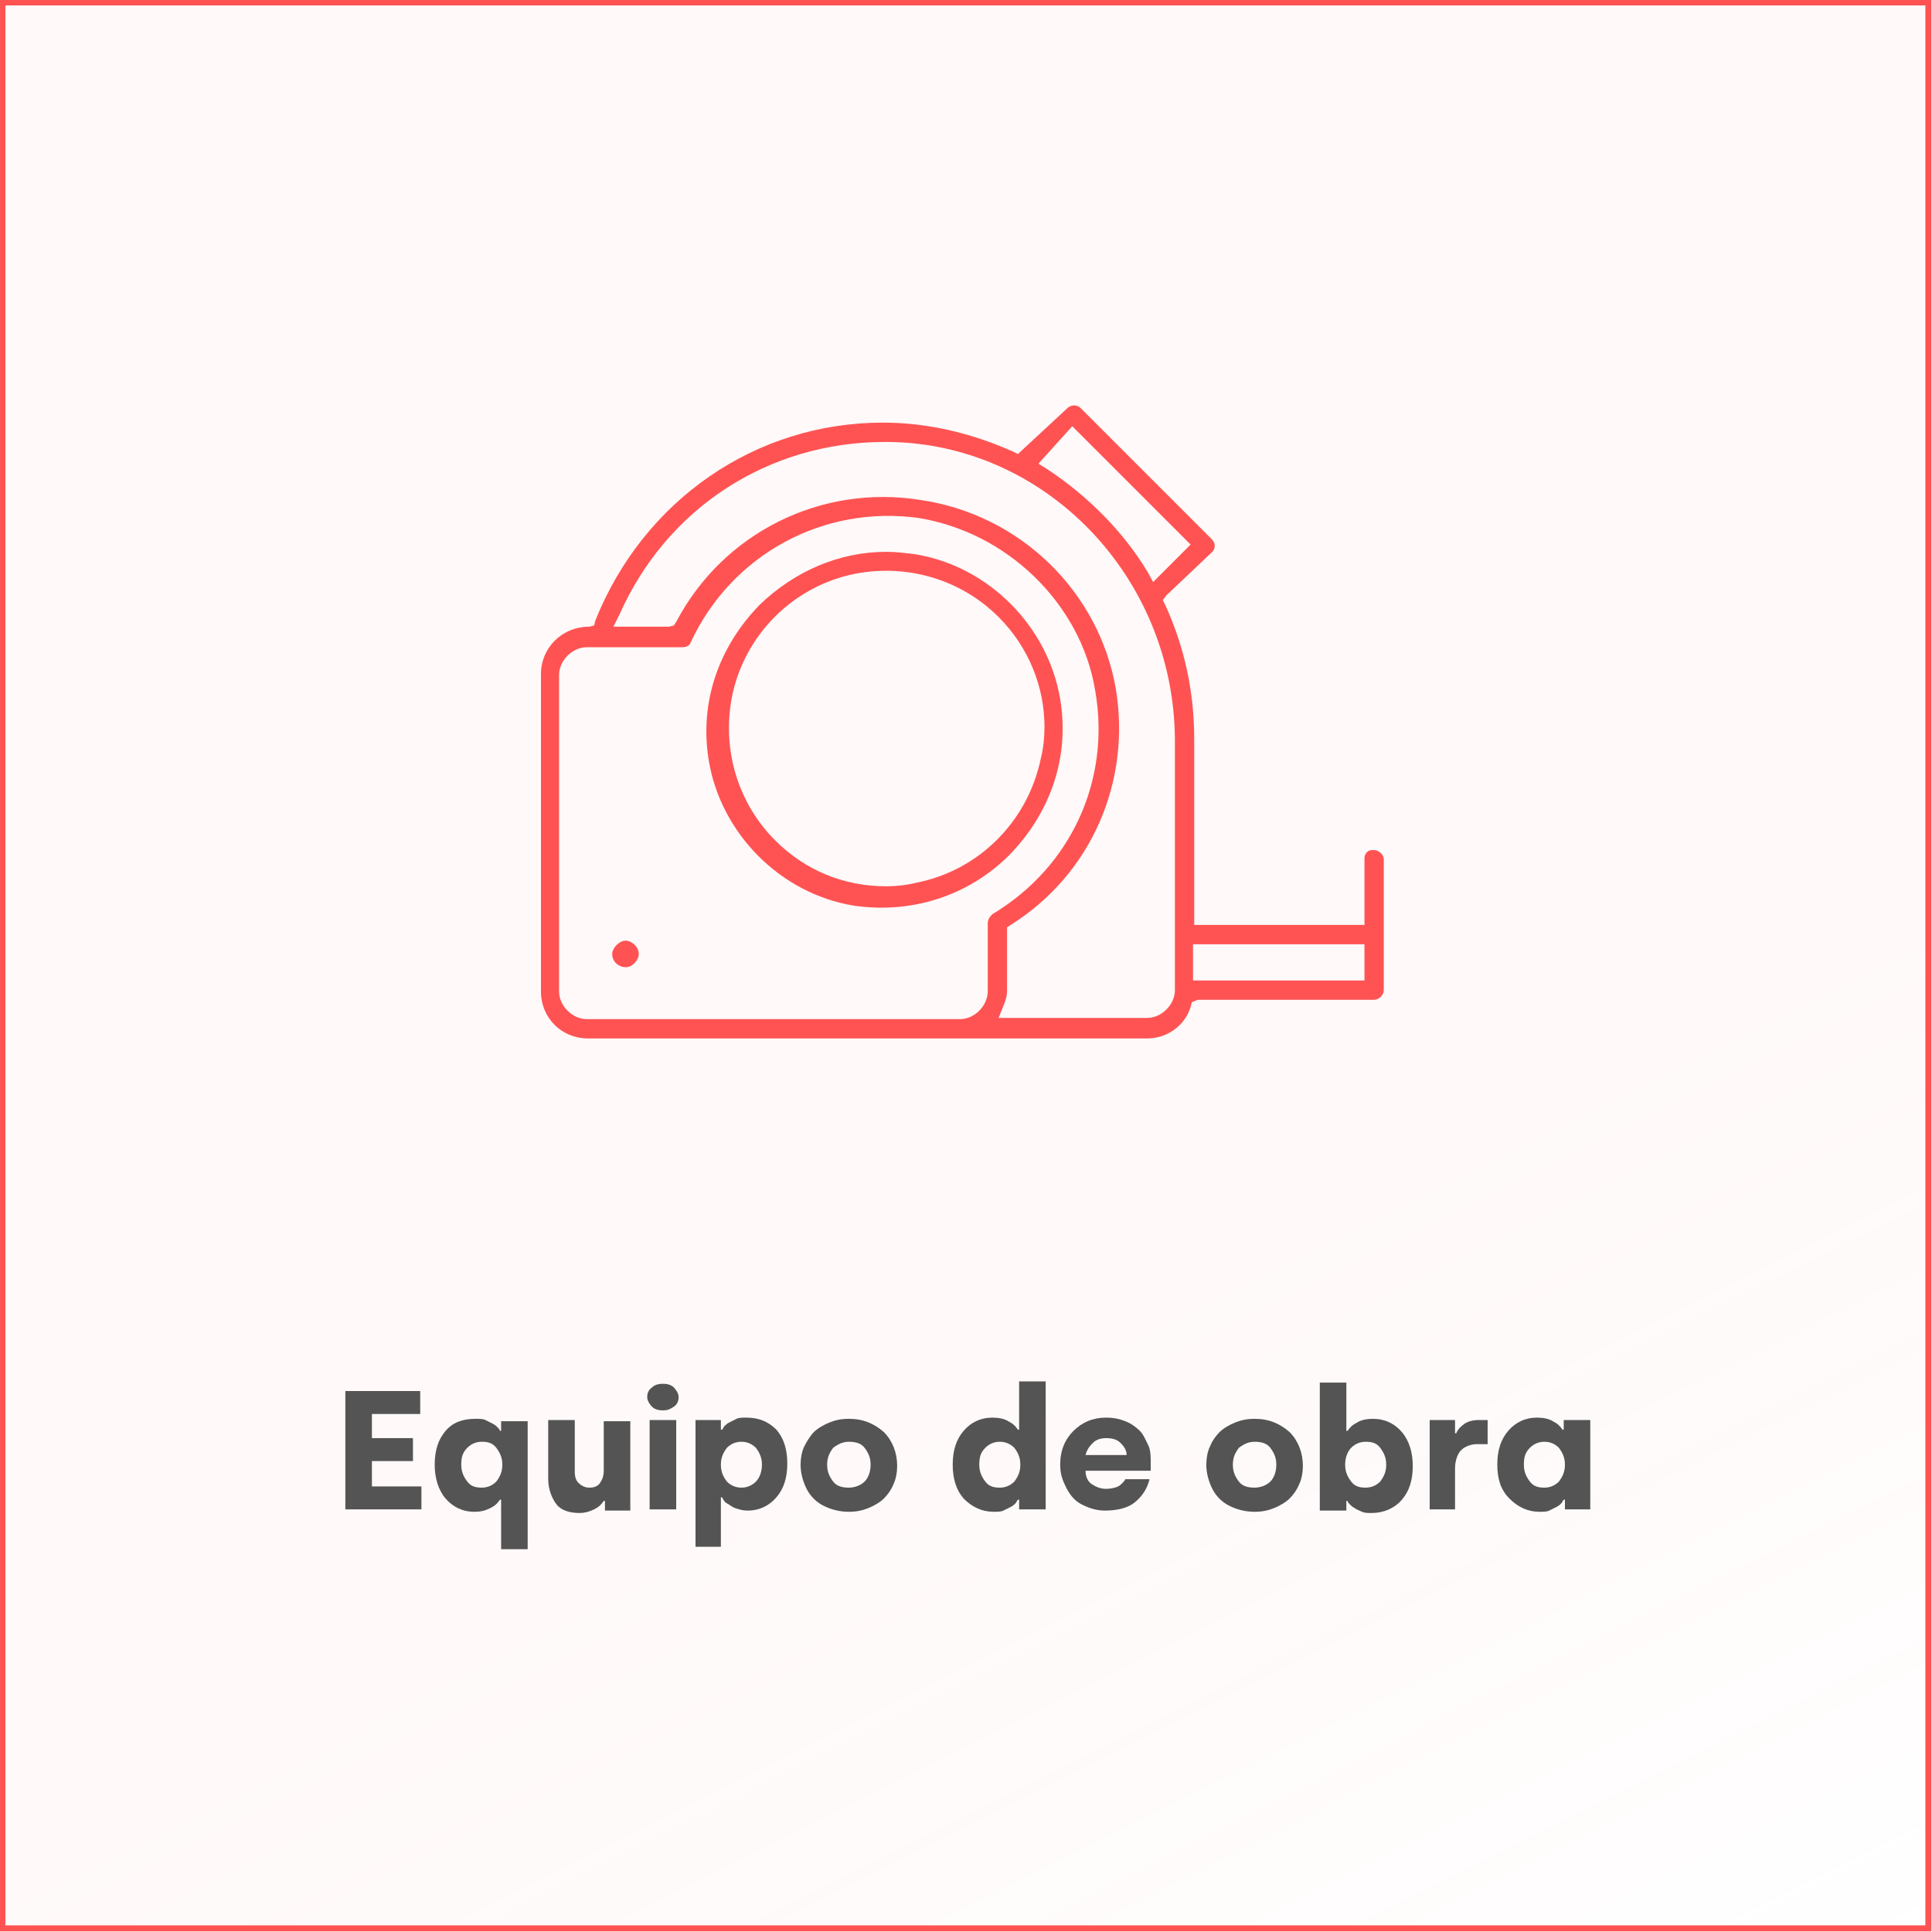 <?xml version="1.0" encoding="utf-8"?>
<!-- Generator: Adobe Illustrator 24.1.3, SVG Export Plug-In . SVG Version: 6.00 Build 0)  -->
<svg version="1.1" id="Capa_1" xmlns="http://www.w3.org/2000/svg" xmlns:xlink="http://www.w3.org/1999/xlink" x="0px" y="0px"
	 viewBox="0 0 160 160" style="enable-background:new 0 0 160 160;" xml:space="preserve">
<style type="text/css">
	.st0{fill-rule:evenodd;clip-rule:evenodd;fill:url(#bg_1_);stroke:#FF5353;stroke-width:0.5;}
	.st1{fill-rule:evenodd;clip-rule:evenodd;fill:#FF5353;}
	.st2{enable-background:new    ;}
	.st3{fill:#545454;}
</style>
<g id="_x30_1-Home">
	<g id="Home_01.01-testing-Copy-4" transform="translate(-544, -4496)">
		<g id="_x30_5-team" transform="translate(0, 3952)">
			<g id="team" transform="translate(160, 75)">
				<g id="icons" transform="translate(0, 277)">
					<g id="down" transform="translate(0, 192)">
						<g id="_x30_1" transform="translate(384, 0)">
							
								<linearGradient id="bg_1_" gradientUnits="userSpaceOnUse" x1="-215.048" y1="498.069" x2="-214.839" y2="497.652" gradientTransform="matrix(159.5 0 0 -159.5 34394.75 79551.164)">
								<stop  offset="0" style="stop-color:#FF8B8B;stop-opacity:5.000000e-02"/>
								<stop  offset="1" style="stop-color:#FF5353;stop-opacity:0"/>
							</linearGradient>
							<rect id="bg" x="0.2" y="0.2" class="st0" width="159.5" height="159.5"/>
							<g id="content" transform="translate(0, 16)">
								<g id="fragment_x2F_icon_x2F_team_x2F_architecture" transform="translate(36, 0)">
									<path id="Combined-Shape" class="st1" d="M52.4,17.8c0.3-0.3,0.8-0.3,1.1,0l0,0l10.8,10.8c0.1,0.1,0.3,0.3,0.3,0.6
										c0,0.2-0.1,0.4-0.2,0.5l0,0l-3.8,3.6l-0.3,0.4l0.2,0.4c1.6,3.5,2.4,7.2,2.4,11.1l0,0v15.4H77v-5.4c0-0.2,0-0.5,0.3-0.7
										c0.1-0.1,0.3-0.1,0.5-0.1c0.3,0,0.8,0.3,0.8,0.8l0,0v10.8c0,0.4-0.4,0.8-0.8,0.8l0,0H63.2L62.7,67l-0.1,0.4
										c-0.5,1.6-2,2.6-3.6,2.6l0,0H12.7c-2.2,0-3.9-1.7-3.9-3.9l0,0V39.8c0-2.1,1.7-3.9,4-3.9l0,0l0.4-0.1l0.1-0.4
										C17.3,25.4,26.6,19,37.1,19c3.6,0,7.2,0.8,10.8,2.4l0,0l0.4,0.2L52.4,17.8L52.4,17.8z M37.5,20.6h-0.2
										c-9.7,0-18.1,5.5-22,14.3l0,0l-0.5,1h4.6l0.4-0.1l0.2-0.3c3.9-7.4,12-11.4,20.2-10.1C48.5,26.6,55,33,56.4,41
										c1.3,7.7-2,15.4-8.7,19.6l0,0l-0.3,0.2v5.2c0,0.5-0.1,0.8-0.3,1.3l0,0l-0.4,1H59c1.2,0,2.3-1.1,2.3-2.3l0,0V45.2
										C61.2,31.8,50.6,20.7,37.5,20.6L37.5,20.6z M40.1,26.9c-7.9-1.1-15.5,3-18.9,10.3c-0.1,0.3-0.4,0.4-0.7,0.4l0,0h-7.9
										c-1.2,0-2.3,1.1-2.3,2.3l0,0v26.2c0,1.2,1.1,2.3,2.3,2.3l0,0h30.9c1.2,0,2.3-1.1,2.3-2.3l0,0v-5.6c0-0.4,0.2-0.6,0.4-0.8
										c6.5-3.9,9.8-11.1,8.5-18.5c-0.6-3.7-2.5-7-5.1-9.5S43.7,27.5,40.1,26.9z M77,62.2H62.8v3H77V62.2z M15.8,61.9
										c0.5,0,1.1,0.5,1.1,1.1c0,0.5-0.5,1.1-1.1,1.1c-0.5,0-1.1-0.4-1.1-1.1C14.7,62.5,15.3,61.9,15.8,61.9z M37.4,29.7
										c0.8,0,1.6,0.1,2.4,0.2c6.1,1,11,6,12,12c0.8,4.8-0.8,9.4-4.2,12.9c-3.4,3.4-8.1,4.9-12.9,4.2c-6.1-1-11-6-12-12
										c-0.8-4.8,0.8-9.4,4.2-12.9C29.8,31.3,33.5,29.7,37.4,29.7z M46.7,35.1c-3.1-3.1-7.5-4.4-11.8-3.6
										c-5.2,1-9.3,5.1-10.3,10.3c-0.8,4.3,0.5,8.7,3.6,11.8c2.5,2.5,5.7,3.8,9.2,3.8c0.8,0,1.7-0.1,2.5-0.3
										c5.1-1,9.2-5,10.3-10.3c0.2-0.8,0.3-1.7,0.3-2.6C50.5,40.9,49.2,37.6,46.7,35.1z M52.8,19.3l-2.8,3.1l0.8,0.5
										c3.3,2.2,6.2,5.1,8.2,8.4l0,0l0.5,0.9l3.1-3.1L52.8,19.3z"/>
								</g>
								<g class="st2">
									<path class="st3" d="M28.6,109v-9.8h6.2v1.9h-4v2h3.4v1.9h-3.4v2.1h4.1v1.9H28.6z"/>
									<path class="st3" d="M36,105.3c0-1.2,0.3-2.1,0.9-2.8c0.6-0.7,1.4-1,2.5-1c0.3,0,0.6,0,0.8,0.1c0.2,0.1,0.4,0.2,0.6,0.3
										s0.3,0.2,0.4,0.3c0.1,0.1,0.2,0.2,0.2,0.3h0.1v-0.8h2.2v10.6h-2.2v-4.1h-0.1c-0.2,0.3-0.4,0.5-0.8,0.7s-0.8,0.3-1.3,0.3
										c-1,0-1.8-0.4-2.4-1.1C36.3,107.4,36,106.4,36,105.3z M38.2,105.3c0,0.6,0.2,1,0.5,1.4s0.7,0.5,1.2,0.5s0.9-0.2,1.2-0.5
										c0.3-0.4,0.5-0.8,0.5-1.4c0-0.6-0.2-1-0.5-1.4c-0.3-0.4-0.7-0.5-1.2-0.5s-0.9,0.2-1.2,0.5
										C38.3,104.3,38.2,104.7,38.2,105.3z"/>
									<path class="st3" d="M45.4,106.5v-4.9h2.2v4.3c0,0.4,0.1,0.7,0.3,0.9c0.2,0.2,0.5,0.4,0.9,0.4c0.4,0,0.7-0.1,0.9-0.4
										c0.2-0.3,0.3-0.6,0.3-1v-4.1h2.2v7.4h-2.1v-0.8H50c-0.2,0.3-0.4,0.5-0.8,0.7s-0.8,0.3-1.2,0.3c-0.8,0-1.5-0.2-1.9-0.7
										S45.4,107.3,45.4,106.5z"/>
									<path class="st3" d="M54,100.5c-0.2-0.2-0.4-0.5-0.4-0.8s0.1-0.6,0.4-0.8c0.2-0.2,0.5-0.3,0.9-0.3s0.7,0.1,0.9,0.3
										s0.4,0.5,0.4,0.8s-0.1,0.6-0.4,0.8s-0.5,0.3-0.9,0.3S54.2,100.7,54,100.5z M53.8,109v-7.4H56v7.4H53.8z"/>
									<path class="st3" d="M57.6,112.2v-10.6h2.1v0.8h0.1c0.1-0.1,0.1-0.2,0.2-0.3s0.2-0.2,0.4-0.3s0.4-0.2,0.6-0.3
										c0.2-0.1,0.5-0.1,0.8-0.1c1,0,1.8,0.3,2.5,1c0.6,0.7,0.9,1.6,0.9,2.8c0,1.2-0.3,2.1-0.9,2.8c-0.6,0.7-1.4,1.1-2.4,1.1
										c-0.4,0-0.7-0.1-1-0.2c-0.3-0.1-0.5-0.3-0.7-0.4s-0.3-0.3-0.4-0.5h-0.1v4.1H57.6z M59.7,105.3c0,0.6,0.2,1,0.5,1.4
										c0.3,0.3,0.7,0.5,1.2,0.5s0.9-0.2,1.2-0.5s0.5-0.8,0.5-1.4c0-0.6-0.2-1-0.5-1.4c-0.3-0.3-0.7-0.5-1.2-0.5
										c-0.5,0-0.9,0.2-1.2,0.5C59.9,104.3,59.7,104.7,59.7,105.3z"/>
									<path class="st3" d="M66.3,105.3c0-0.5,0.1-1.1,0.3-1.5s0.5-0.9,0.8-1.2s0.8-0.6,1.3-0.8c0.5-0.2,1-0.3,1.6-0.3
										c1.2,0,2.1,0.4,2.9,1.1c0.7,0.7,1.1,1.7,1.1,2.8c0,0.5-0.1,1.1-0.3,1.5c-0.2,0.5-0.5,0.9-0.8,1.2c-0.3,0.3-0.8,0.6-1.3,0.8
										c-0.5,0.2-1,0.3-1.6,0.3c-0.8,0-1.5-0.2-2.1-0.5c-0.6-0.3-1.1-0.8-1.4-1.4C66.5,106.7,66.3,106,66.3,105.3z M68.5,105.3
										c0,0.6,0.2,1,0.5,1.4c0.3,0.4,0.8,0.5,1.3,0.5c0.5,0,1-0.2,1.3-0.5s0.5-0.8,0.5-1.4s-0.2-1-0.5-1.4
										c-0.3-0.4-0.8-0.5-1.3-0.5c-0.5,0-0.9,0.2-1.3,0.5C68.7,104.3,68.5,104.7,68.5,105.3z"/>
									<path class="st3" d="M78.9,105.3c0-1.2,0.3-2.1,0.9-2.8c0.6-0.7,1.4-1.1,2.4-1.1c0.5,0,1,0.1,1.3,0.3
										c0.4,0.2,0.6,0.4,0.8,0.7h0.1v-4h2.2V109h-2.2v-0.8h-0.1c-0.1,0.1-0.1,0.2-0.2,0.3c-0.1,0.1-0.2,0.2-0.4,0.3
										c-0.2,0.1-0.4,0.2-0.6,0.3s-0.5,0.1-0.8,0.1c-1,0-1.8-0.4-2.5-1.1C79.2,107.4,78.9,106.5,78.9,105.3z M81.1,105.3
										c0,0.6,0.2,1,0.5,1.4c0.3,0.4,0.7,0.5,1.2,0.5s0.9-0.2,1.2-0.5c0.3-0.4,0.5-0.8,0.5-1.4c0-0.6-0.2-1-0.5-1.4
										c-0.3-0.3-0.7-0.5-1.2-0.5s-0.9,0.2-1.2,0.5C81.2,104.3,81.1,104.7,81.1,105.3z"/>
									<path class="st3" d="M87.8,105.3c0-1.2,0.4-2.1,1.1-2.8c0.7-0.7,1.6-1.1,2.7-1.1c0.6,0,1.1,0.1,1.6,0.3
										c0.5,0.2,0.9,0.5,1.2,0.8s0.5,0.8,0.7,1.2s0.2,1,0.2,1.5v0.6h-5.4c0,0.5,0.2,0.9,0.5,1.1s0.7,0.4,1.2,0.4
										c0.4,0,0.8-0.1,1-0.2s0.5-0.4,0.6-0.6h2c-0.2,0.8-0.6,1.4-1.2,1.9c-0.6,0.5-1.5,0.7-2.5,0.7c-0.7,0-1.3-0.2-1.9-0.5
										s-1-0.8-1.3-1.4S87.8,106.1,87.8,105.3z M89.9,104.5h3.4c0-0.4-0.2-0.7-0.5-1c-0.3-0.3-0.7-0.4-1.2-0.4
										c-0.4,0-0.8,0.1-1.1,0.4S90,104.1,89.9,104.5z"/>
									<path class="st3" d="M99.9,105.3c0-0.5,0.1-1.1,0.3-1.5c0.2-0.5,0.5-0.9,0.8-1.2c0.3-0.3,0.8-0.6,1.3-0.8
										c0.5-0.2,1-0.3,1.6-0.3c1.2,0,2.1,0.4,2.9,1.1c0.7,0.7,1.1,1.7,1.1,2.8c0,0.5-0.1,1.1-0.3,1.5c-0.2,0.5-0.5,0.9-0.8,1.2
										c-0.3,0.3-0.8,0.6-1.3,0.8c-0.5,0.2-1,0.3-1.6,0.3c-0.8,0-1.5-0.2-2.1-0.5c-0.6-0.3-1.1-0.8-1.4-1.4S99.9,106,99.9,105.3z
										 M102.1,105.3c0,0.6,0.2,1,0.5,1.4c0.3,0.4,0.8,0.5,1.3,0.5c0.5,0,1-0.2,1.3-0.5s0.5-0.8,0.5-1.4s-0.2-1-0.5-1.4
										c-0.3-0.4-0.8-0.5-1.3-0.5c-0.5,0-0.9,0.2-1.3,0.5C102.3,104.3,102.1,104.7,102.1,105.3z"/>
									<path class="st3" d="M109.3,109V98.5h2.2v4h0.1c0.2-0.3,0.4-0.5,0.8-0.7c0.3-0.2,0.8-0.3,1.3-0.3c1,0,1.8,0.4,2.4,1.1
										c0.6,0.7,0.9,1.7,0.9,2.8c0,1.2-0.3,2.1-0.9,2.8c-0.6,0.7-1.5,1.1-2.5,1.1c-0.3,0-0.6,0-0.8-0.1s-0.5-0.2-0.6-0.3
										c-0.2-0.1-0.3-0.2-0.4-0.3c-0.1-0.1-0.2-0.2-0.2-0.3h-0.1v0.8H109.3z M111.4,105.3c0,0.6,0.2,1,0.5,1.4
										c0.3,0.4,0.7,0.5,1.2,0.5c0.5,0,0.9-0.2,1.2-0.5c0.3-0.4,0.5-0.8,0.5-1.4c0-0.6-0.2-1-0.5-1.4s-0.7-0.5-1.2-0.5
										c-0.5,0-0.9,0.2-1.2,0.5S111.4,104.7,111.4,105.3z"/>
									<path class="st3" d="M118.4,109v-7.4h2.1v1.1h0.1c0.1-0.3,0.4-0.6,0.7-0.8c0.3-0.2,0.7-0.3,1.2-0.3h0.7v2h-0.9
										c-0.5,0-1,0.2-1.3,0.5s-0.5,0.9-0.5,1.5v3.4H118.4z"/>
									<path class="st3" d="M124,105.3c0-1.2,0.3-2.1,0.9-2.8c0.6-0.7,1.4-1.1,2.4-1.1c0.5,0,1,0.1,1.3,0.3
										c0.4,0.2,0.6,0.4,0.8,0.7h0.1v-0.8h2.2v7.4h-2.1v-0.8h-0.1c-0.1,0.1-0.1,0.2-0.2,0.3c-0.1,0.1-0.2,0.2-0.4,0.3
										c-0.2,0.1-0.4,0.2-0.6,0.3s-0.5,0.1-0.8,0.1c-1,0-1.8-0.4-2.5-1.1S124,106.5,124,105.3z M126.2,105.3c0,0.6,0.2,1,0.5,1.4
										c0.3,0.4,0.7,0.5,1.2,0.5s0.9-0.2,1.2-0.5c0.3-0.4,0.5-0.8,0.5-1.4c0-0.6-0.2-1-0.5-1.4c-0.3-0.3-0.7-0.5-1.2-0.5
										s-0.9,0.2-1.2,0.5C126.3,104.3,126.2,104.7,126.2,105.3z"/>
								</g>
							</g>
						</g>
					</g>
				</g>
			</g>
		</g>
	</g>
</g>
</svg>
